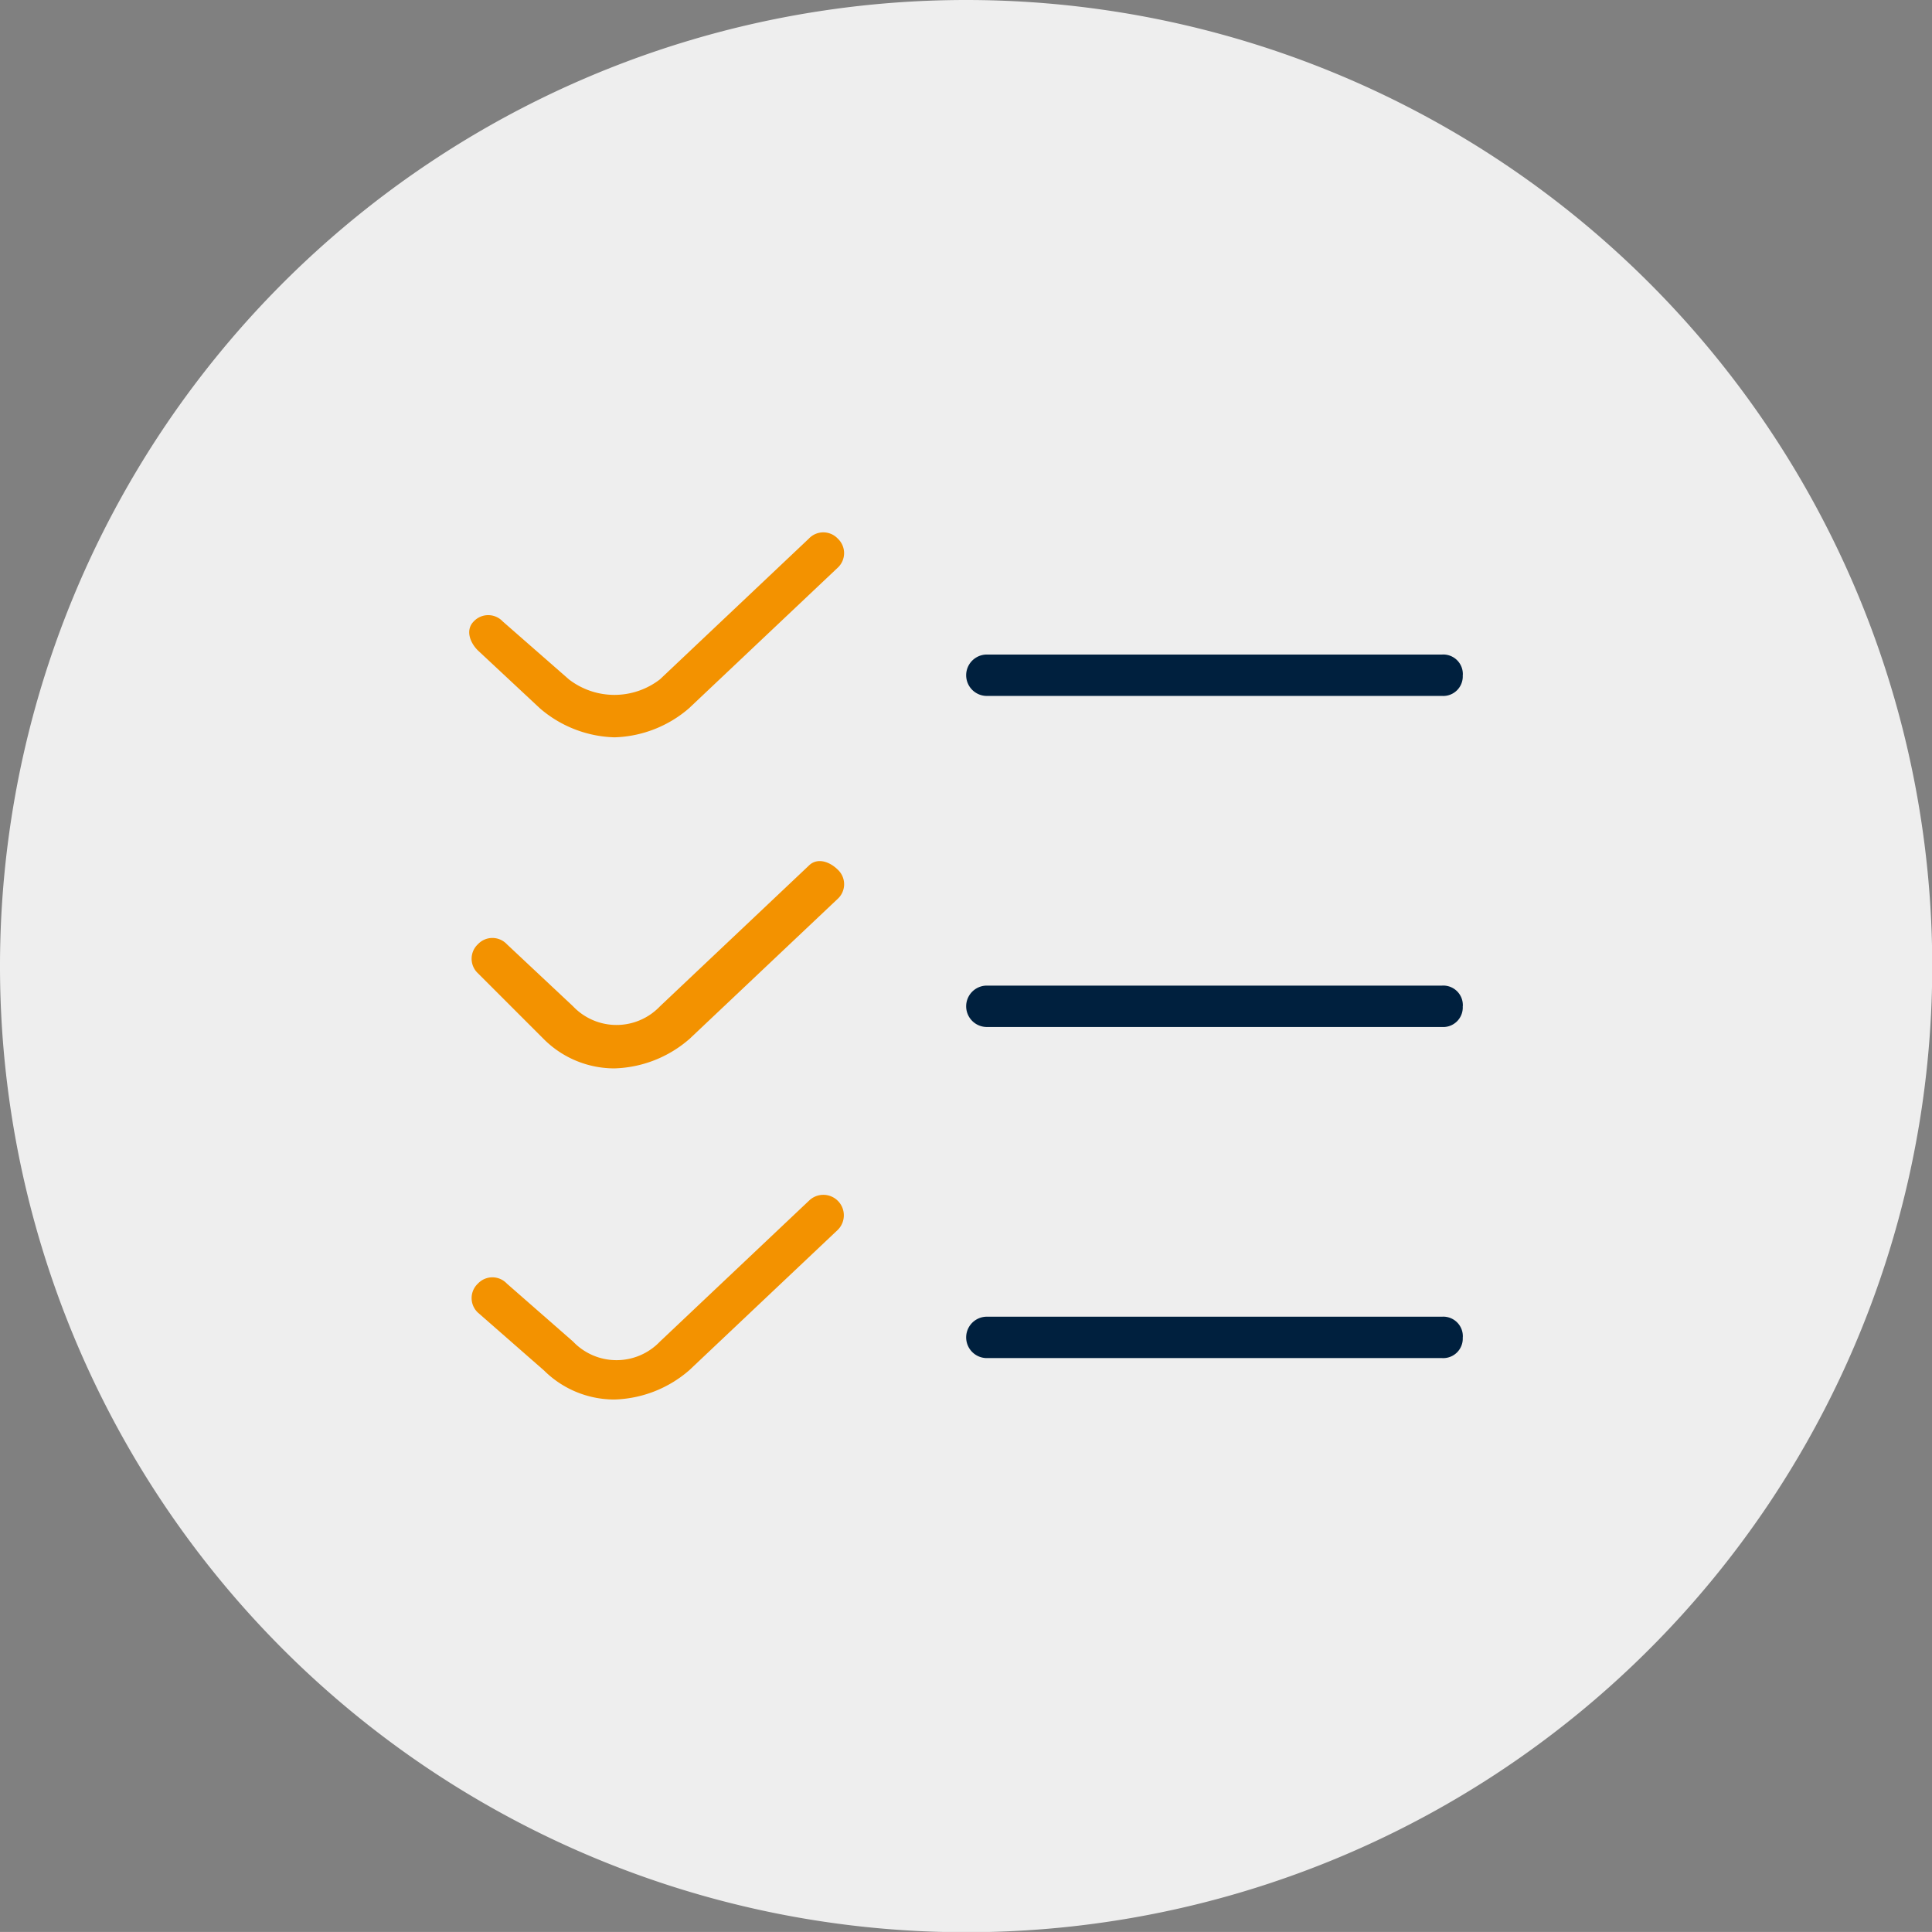 <svg id="complete_control_of_the_meeting_environment_Icon" xmlns="http://www.w3.org/2000/svg" width="58.393" height="58.391" viewBox="0 0 58.393 58.391">
  <rect x="0" y="0" width="58.393" height="58.391" fill="#808080" stroke="none"/>
  <path id="Path_466" data-name="Path 466" d="M29.2,0a29.2,29.2,0,1,0,29.2,29.2A29.2,29.2,0,0,0,29.2,0" fill="#eee"/>
  <g id="Group_2216" data-name="Group 2216" transform="translate(14.181 16.093)">
    <path id="Path_1197" data-name="Path 1197" d="M4.389,6.192a3.6,3.6,0,0,1-2.251-.876L.262,3.565c-.25-.25-.375-.625-.125-.876a.6.6,0,0,1,.876,0l2,1.751a2.252,2.252,0,0,0,2.752,0l4.5-4.253a.6.6,0,0,1,.876,0,.6.6,0,0,1,0,.876l-4.5,4.253a3.6,3.6,0,0,1-2.251.876" fill="#f39200"/>
    <path id="Path_1198" data-name="Path 1198" d="M60.027,11.684a.591.591,0,0,0-.625-.625H45.642a.625.625,0,0,0,0,1.251H59.4a.591.591,0,0,0,.625-.625" transform="translate(-29.996 -7.369)" fill="#00203e"/>
    <path id="Path_1199" data-name="Path 1199" d="M6.788,35.157l4.5-4.253a.6.6,0,0,0,0-.876c-.25-.25-.625-.375-.876-.125l-4.5,4.253a1.812,1.812,0,0,1-2.627,0l-2-1.876a.6.6,0,0,0-.876,0,.6.6,0,0,0,0,.876l2,2a3.018,3.018,0,0,0,2.127.876,3.6,3.6,0,0,0,2.251-.876" transform="translate(-0.146 -19.834)" fill="#f39200"/>
    <path id="Path_1200" data-name="Path 1200" d="M60.027,41.672a.591.591,0,0,0-.625-.625H45.642a.625.625,0,1,0,0,1.251H59.4a.591.591,0,0,0,.625-.625" transform="translate(-29.996 -27.351)" fill="#00203e"/>
    <path id="Path_1201" data-name="Path 1201" d="M6.788,65.294l4.5-4.253a.619.619,0,1,0-.876-.876l-4.5,4.253a1.814,1.814,0,0,1-2.627,0l-2-1.751a.6.6,0,0,0-.876,0,.6.6,0,0,0,0,.876l2,1.751a3.018,3.018,0,0,0,2.127.876,3.6,3.6,0,0,0,2.251-.876" transform="translate(-0.146 -39.964)" fill="#f39200"/>
    <path id="Path_1202" data-name="Path 1202" d="M60.027,71.661a.591.591,0,0,0-.625-.625H45.642a.625.625,0,1,0,0,1.251H59.4a.591.591,0,0,0,.625-.625" transform="translate(-29.996 -47.333)" fill="#00203e"/>
  </g>
</svg>
